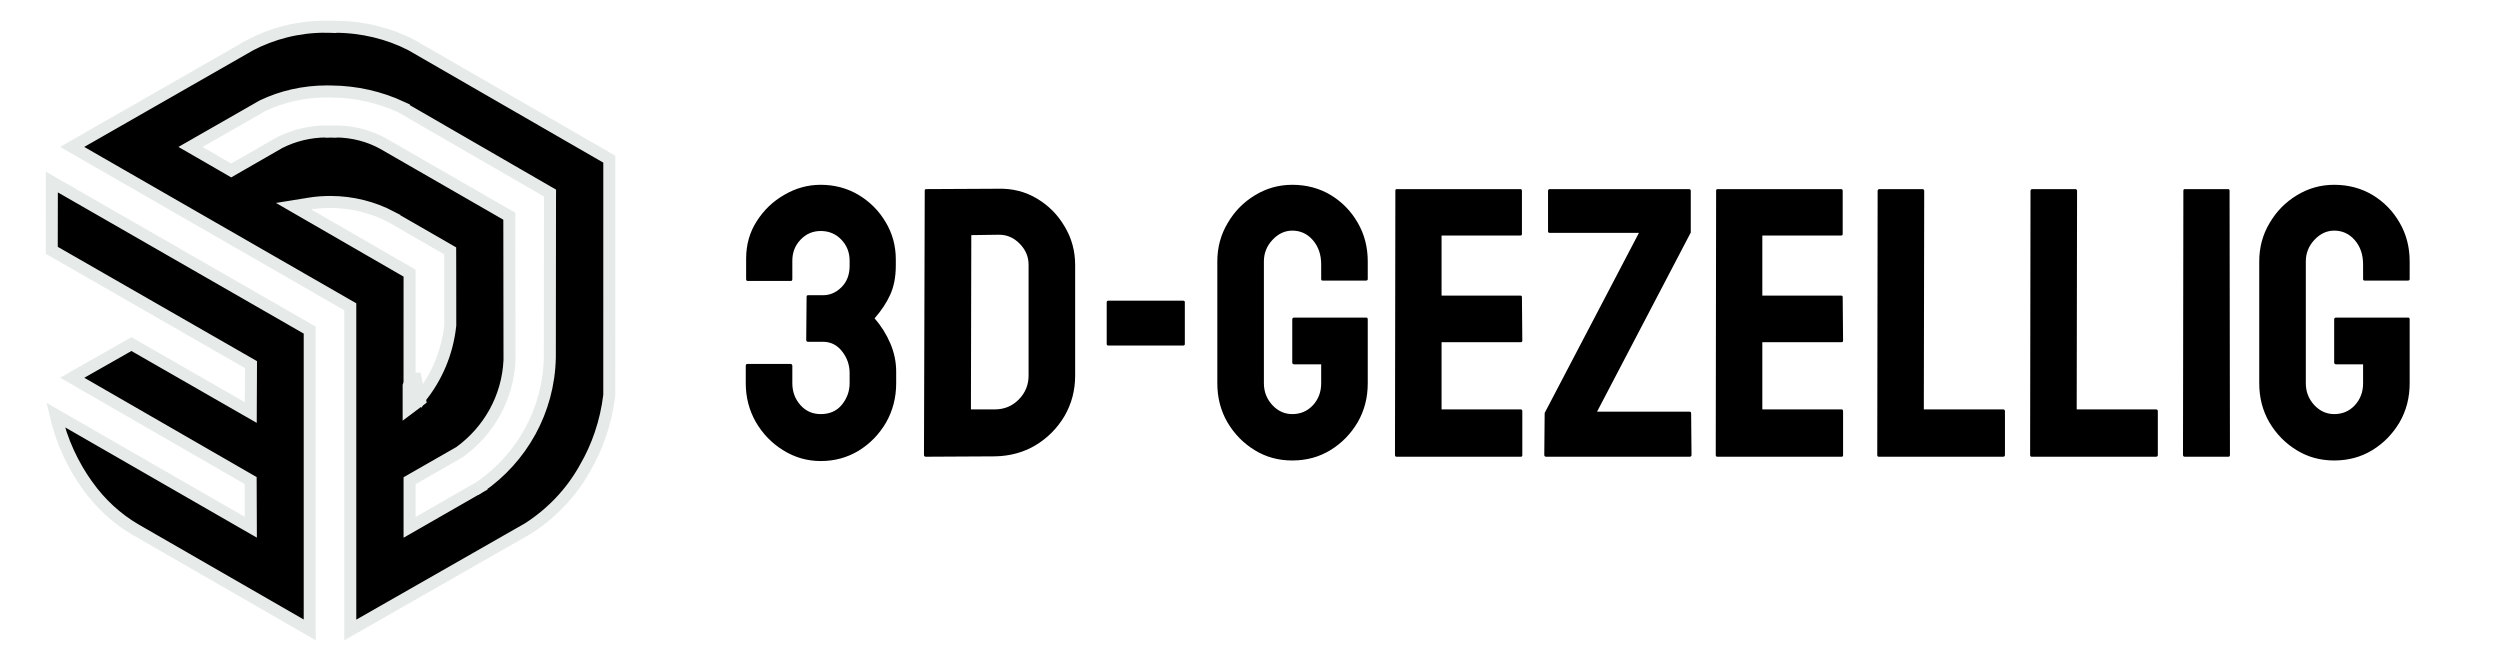 <?xml version="1.0" encoding="UTF-8"?> <svg xmlns="http://www.w3.org/2000/svg" width="208" height="55" viewBox="0 0 208 55" fill="none"><path d="M68.281 38.359C67.167 38.359 66.13 38.062 65.172 37.469C64.224 36.885 63.464 36.104 62.891 35.125C62.328 34.135 62.047 33.057 62.047 31.891V30.453C62.047 30.338 62.089 30.281 62.172 30.281H65.766C65.87 30.281 65.922 30.338 65.922 30.453V31.891C65.922 32.589 66.146 33.193 66.594 33.703C67.042 34.203 67.604 34.453 68.281 34.453C69.031 34.453 69.62 34.193 70.047 33.672C70.474 33.141 70.688 32.547 70.688 31.891V31.031C70.688 30.365 70.479 29.766 70.062 29.234C69.646 28.703 69.12 28.438 68.484 28.438H67.234C67.13 28.438 67.078 28.38 67.078 28.266L67.109 24.688C67.109 24.604 67.151 24.562 67.234 24.562H68.484C69.057 24.562 69.568 24.338 70.016 23.891C70.463 23.443 70.688 22.854 70.688 22.125V21.688C70.688 21 70.458 20.417 70 19.938C69.542 19.458 68.969 19.219 68.281 19.219C67.625 19.219 67.068 19.458 66.609 19.938C66.151 20.417 65.922 21 65.922 21.688V23.219C65.922 23.323 65.88 23.375 65.797 23.375H62.203C62.12 23.375 62.078 23.323 62.078 23.219V21.516C62.078 20.349 62.375 19.307 62.969 18.391C63.552 17.474 64.318 16.745 65.266 16.203C66.213 15.651 67.219 15.375 68.281 15.375C69.438 15.375 70.49 15.656 71.438 16.219C72.385 16.792 73.135 17.547 73.688 18.484C74.25 19.422 74.531 20.453 74.531 21.578V22.094C74.531 23.031 74.375 23.844 74.062 24.531C73.75 25.208 73.318 25.859 72.766 26.484C73.318 27.12 73.755 27.818 74.078 28.578C74.401 29.338 74.562 30.12 74.562 30.922V31.891C74.562 33.078 74.281 34.167 73.719 35.156C73.146 36.135 72.385 36.917 71.438 37.5C70.49 38.073 69.438 38.359 68.281 38.359ZM82.766 37.969L77.031 38C76.927 38 76.875 37.948 76.875 37.844L76.938 15.859C76.938 15.776 76.979 15.734 77.062 15.734L83.047 15.703C84.234 15.672 85.307 15.943 86.266 16.516C87.234 17.088 88.005 17.865 88.578 18.844C89.162 19.812 89.453 20.885 89.453 22.062V31.25C89.453 32.479 89.156 33.604 88.562 34.625C87.958 35.635 87.156 36.443 86.156 37.047C85.156 37.641 84.026 37.948 82.766 37.969ZM83.047 19.531L80.812 19.562L80.781 34.062H82.766C83.557 34.062 84.224 33.786 84.766 33.234C85.307 32.682 85.578 32.021 85.578 31.25V22.031C85.578 21.354 85.328 20.766 84.828 20.266C84.328 19.755 83.734 19.51 83.047 19.531ZM98.422 28.75H92.234C92.13 28.75 92.078 28.708 92.078 28.625V25.141C92.078 25.057 92.13 25.016 92.234 25.016H98.422C98.526 25.016 98.578 25.057 98.578 25.141V28.625C98.578 28.708 98.526 28.75 98.422 28.75ZM107.516 38.312C106.359 38.312 105.318 38.026 104.391 37.453C103.453 36.88 102.698 36.109 102.125 35.141C101.562 34.172 101.281 33.089 101.281 31.891V21.75C101.281 20.583 101.568 19.521 102.141 18.562C102.703 17.594 103.458 16.823 104.406 16.25C105.354 15.667 106.391 15.375 107.516 15.375C108.693 15.375 109.755 15.656 110.703 16.219C111.651 16.792 112.401 17.557 112.953 18.516C113.516 19.474 113.797 20.552 113.797 21.75V23.219C113.797 23.302 113.745 23.344 113.641 23.344H110.047C109.964 23.344 109.922 23.302 109.922 23.219V22C109.922 21.188 109.693 20.516 109.234 19.984C108.776 19.453 108.203 19.188 107.516 19.188C106.901 19.188 106.354 19.443 105.875 19.953C105.396 20.463 105.156 21.062 105.156 21.75V31.891C105.156 32.589 105.391 33.193 105.859 33.703C106.328 34.203 106.88 34.453 107.516 34.453C108.203 34.453 108.776 34.208 109.234 33.719C109.693 33.219 109.922 32.609 109.922 31.891V30.312H107.688C107.573 30.312 107.516 30.26 107.516 30.156V26.578C107.516 26.474 107.573 26.422 107.688 26.422H113.672C113.755 26.422 113.797 26.474 113.797 26.578V31.891C113.797 33.089 113.516 34.172 112.953 35.141C112.38 36.109 111.625 36.88 110.688 37.453C109.75 38.026 108.693 38.312 107.516 38.312ZM126.531 38H116.188C116.104 38 116.062 37.948 116.062 37.844L116.094 15.859C116.094 15.776 116.135 15.734 116.219 15.734H126.5C126.583 15.734 126.625 15.787 126.625 15.891V19.469C126.625 19.552 126.583 19.594 126.5 19.594H119.938V24.594H126.5C126.583 24.594 126.625 24.635 126.625 24.719L126.656 28.344C126.656 28.427 126.615 28.469 126.531 28.469H119.938V34.062H126.531C126.615 34.062 126.656 34.115 126.656 34.219V37.875C126.656 37.958 126.615 38 126.531 38ZM140.578 38H128.641C128.536 38 128.484 37.948 128.484 37.844L128.516 34.359L136.359 19.375H128.938C128.844 19.375 128.797 19.333 128.797 19.25V15.891C128.797 15.787 128.844 15.734 128.938 15.734H140.516C140.62 15.734 140.672 15.787 140.672 15.891V19.344L132.875 34.25H140.578C140.661 34.25 140.703 34.307 140.703 34.422L140.734 37.844C140.734 37.948 140.682 38 140.578 38ZM153.219 38H142.875C142.792 38 142.75 37.948 142.75 37.844L142.781 15.859C142.781 15.776 142.823 15.734 142.906 15.734H153.188C153.271 15.734 153.312 15.787 153.312 15.891V19.469C153.312 19.552 153.271 19.594 153.188 19.594H146.625V24.594H153.188C153.271 24.594 153.312 24.635 153.312 24.719L153.344 28.344C153.344 28.427 153.302 28.469 153.219 28.469H146.625V34.062H153.219C153.302 34.062 153.344 34.115 153.344 34.219V37.875C153.344 37.958 153.302 38 153.219 38ZM166.656 38H156.312C156.229 38 156.188 37.948 156.188 37.844L156.219 15.891C156.219 15.787 156.271 15.734 156.375 15.734H159.938C160.042 15.734 160.094 15.787 160.094 15.891L160.062 34.062H166.656C166.76 34.062 166.812 34.115 166.812 34.219V37.844C166.812 37.948 166.76 38 166.656 38ZM179.375 38H169.031C168.948 38 168.906 37.948 168.906 37.844L168.938 15.891C168.938 15.787 168.99 15.734 169.094 15.734H172.656C172.76 15.734 172.812 15.787 172.812 15.891L172.781 34.062H179.375C179.479 34.062 179.531 34.115 179.531 34.219V37.844C179.531 37.948 179.479 38 179.375 38ZM185.406 38H181.781C181.677 38 181.625 37.948 181.625 37.844L181.656 15.859C181.656 15.776 181.698 15.734 181.781 15.734H185.375C185.458 15.734 185.5 15.776 185.5 15.859L185.531 37.844C185.531 37.948 185.49 38 185.406 38ZM194.203 38.312C193.047 38.312 192.005 38.026 191.078 37.453C190.141 36.88 189.385 36.109 188.812 35.141C188.25 34.172 187.969 33.089 187.969 31.891V21.75C187.969 20.583 188.255 19.521 188.828 18.562C189.391 17.594 190.146 16.823 191.094 16.25C192.042 15.667 193.078 15.375 194.203 15.375C195.38 15.375 196.443 15.656 197.391 16.219C198.339 16.792 199.089 17.557 199.641 18.516C200.203 19.474 200.484 20.552 200.484 21.75V23.219C200.484 23.302 200.432 23.344 200.328 23.344H196.734C196.651 23.344 196.609 23.302 196.609 23.219V22C196.609 21.188 196.38 20.516 195.922 19.984C195.464 19.453 194.891 19.188 194.203 19.188C193.589 19.188 193.042 19.443 192.562 19.953C192.083 20.463 191.844 21.062 191.844 21.75V31.891C191.844 32.589 192.078 33.193 192.547 33.703C193.016 34.203 193.568 34.453 194.203 34.453C194.891 34.453 195.464 34.208 195.922 33.719C196.38 33.219 196.609 32.609 196.609 31.891V30.312H194.375C194.26 30.312 194.203 30.26 194.203 30.156V26.578C194.203 26.474 194.26 26.422 194.375 26.422H200.359C200.443 26.422 200.484 26.474 200.484 26.578V31.891C200.484 33.089 200.203 34.172 199.641 35.141C199.068 36.109 198.312 36.88 197.375 37.453C196.438 38.026 195.38 38.312 194.203 38.312Z" fill="black"></path><path d="M25.769 27.465V52.407L11.316 44.088L11.31 44.084L11.258 44.056C9.708 43.143 8.366 41.912 7.294 40.414H7.293C6.051 38.691 5.134 36.718 4.624 34.522L20.116 43.434L20.869 43.866L20.866 42.998L20.855 40.27L20.854 39.982L20.605 39.839L6.009 31.427L10.936 28.627L20.119 33.895L20.864 34.322L20.867 33.463L20.88 30.627L20.881 30.336L20.628 30.191L4.305 20.825L4.315 15.144L25.769 27.465ZM27.477 16.803C26.893 16.803 26.318 16.848 25.811 16.93L24.425 17.154L25.641 17.856L34.077 22.726L34.073 32.78H34.513L34.944 33.117C34.949 33.112 34.952 33.105 34.957 33.1L34.958 33.101L34.963 33.092C36.313 31.43 37.207 29.383 37.459 27.093L37.462 27.065V27.038C37.462 25.278 37.461 23.809 37.459 22.779C37.458 22.265 37.456 21.86 37.456 21.584C37.456 21.446 37.455 21.34 37.455 21.269V21.16L37.454 20.872L37.205 20.729L32.579 18.065L32.582 18.061C31.058 17.258 29.319 16.803 27.477 16.803ZM29.143 25.524L28.892 25.381L6.003 12.223L20.788 3.766L20.786 3.763C22.663 2.779 24.799 2.221 27.067 2.221C27.223 2.221 27.372 2.223 27.497 2.228L27.499 2.162L27.5 2.228H27.515V2.227C27.623 2.225 27.727 2.225 27.83 2.225C30.148 2.225 32.334 2.777 34.179 3.72L50.694 13.241L50.693 32.864L50.688 32.914C50.42 35.124 49.701 37.195 48.669 38.953L48.662 38.964L48.657 38.975L48.62 39.043C47.499 41.022 45.908 42.701 43.943 43.965L29.143 52.414V25.524ZM45.763 16.064L45.511 15.92L33.411 8.928L33.415 8.921C31.63 8.096 29.646 7.628 27.552 7.612H27.534C27.421 7.609 27.306 7.607 27.192 7.607C25.259 7.607 23.423 8.042 21.854 8.793L21.839 8.801L21.822 8.81L16.606 11.793L15.85 12.226L16.604 12.66L18.988 14.037L19.237 14.182L19.487 14.038L23.263 11.867C24.44 11.274 25.771 10.937 27.182 10.937C27.308 10.937 27.43 10.938 27.528 10.942L27.532 10.844L27.535 10.943H27.552L27.552 10.869L27.556 10.943C27.663 10.939 27.774 10.937 27.888 10.937C29.355 10.937 30.731 11.313 31.881 11.951L42.376 17.99L42.391 29.955V29.977C42.246 33.108 40.656 35.865 38.239 37.615L34.328 39.853L34.076 39.998V43.877L34.825 43.447L39.89 40.541L39.822 40.422L39.909 40.53L39.952 40.503L39.96 40.498L39.967 40.493C43.39 38.126 45.657 34.203 45.746 29.734V29.725L45.761 16.352L45.763 16.064Z" fill="black" stroke="#E6EAE9"></path><path d="M34 31H35L35.5 33.5L33.5 35V32L34 31Z" fill="#E6EAE9"></path></svg> 